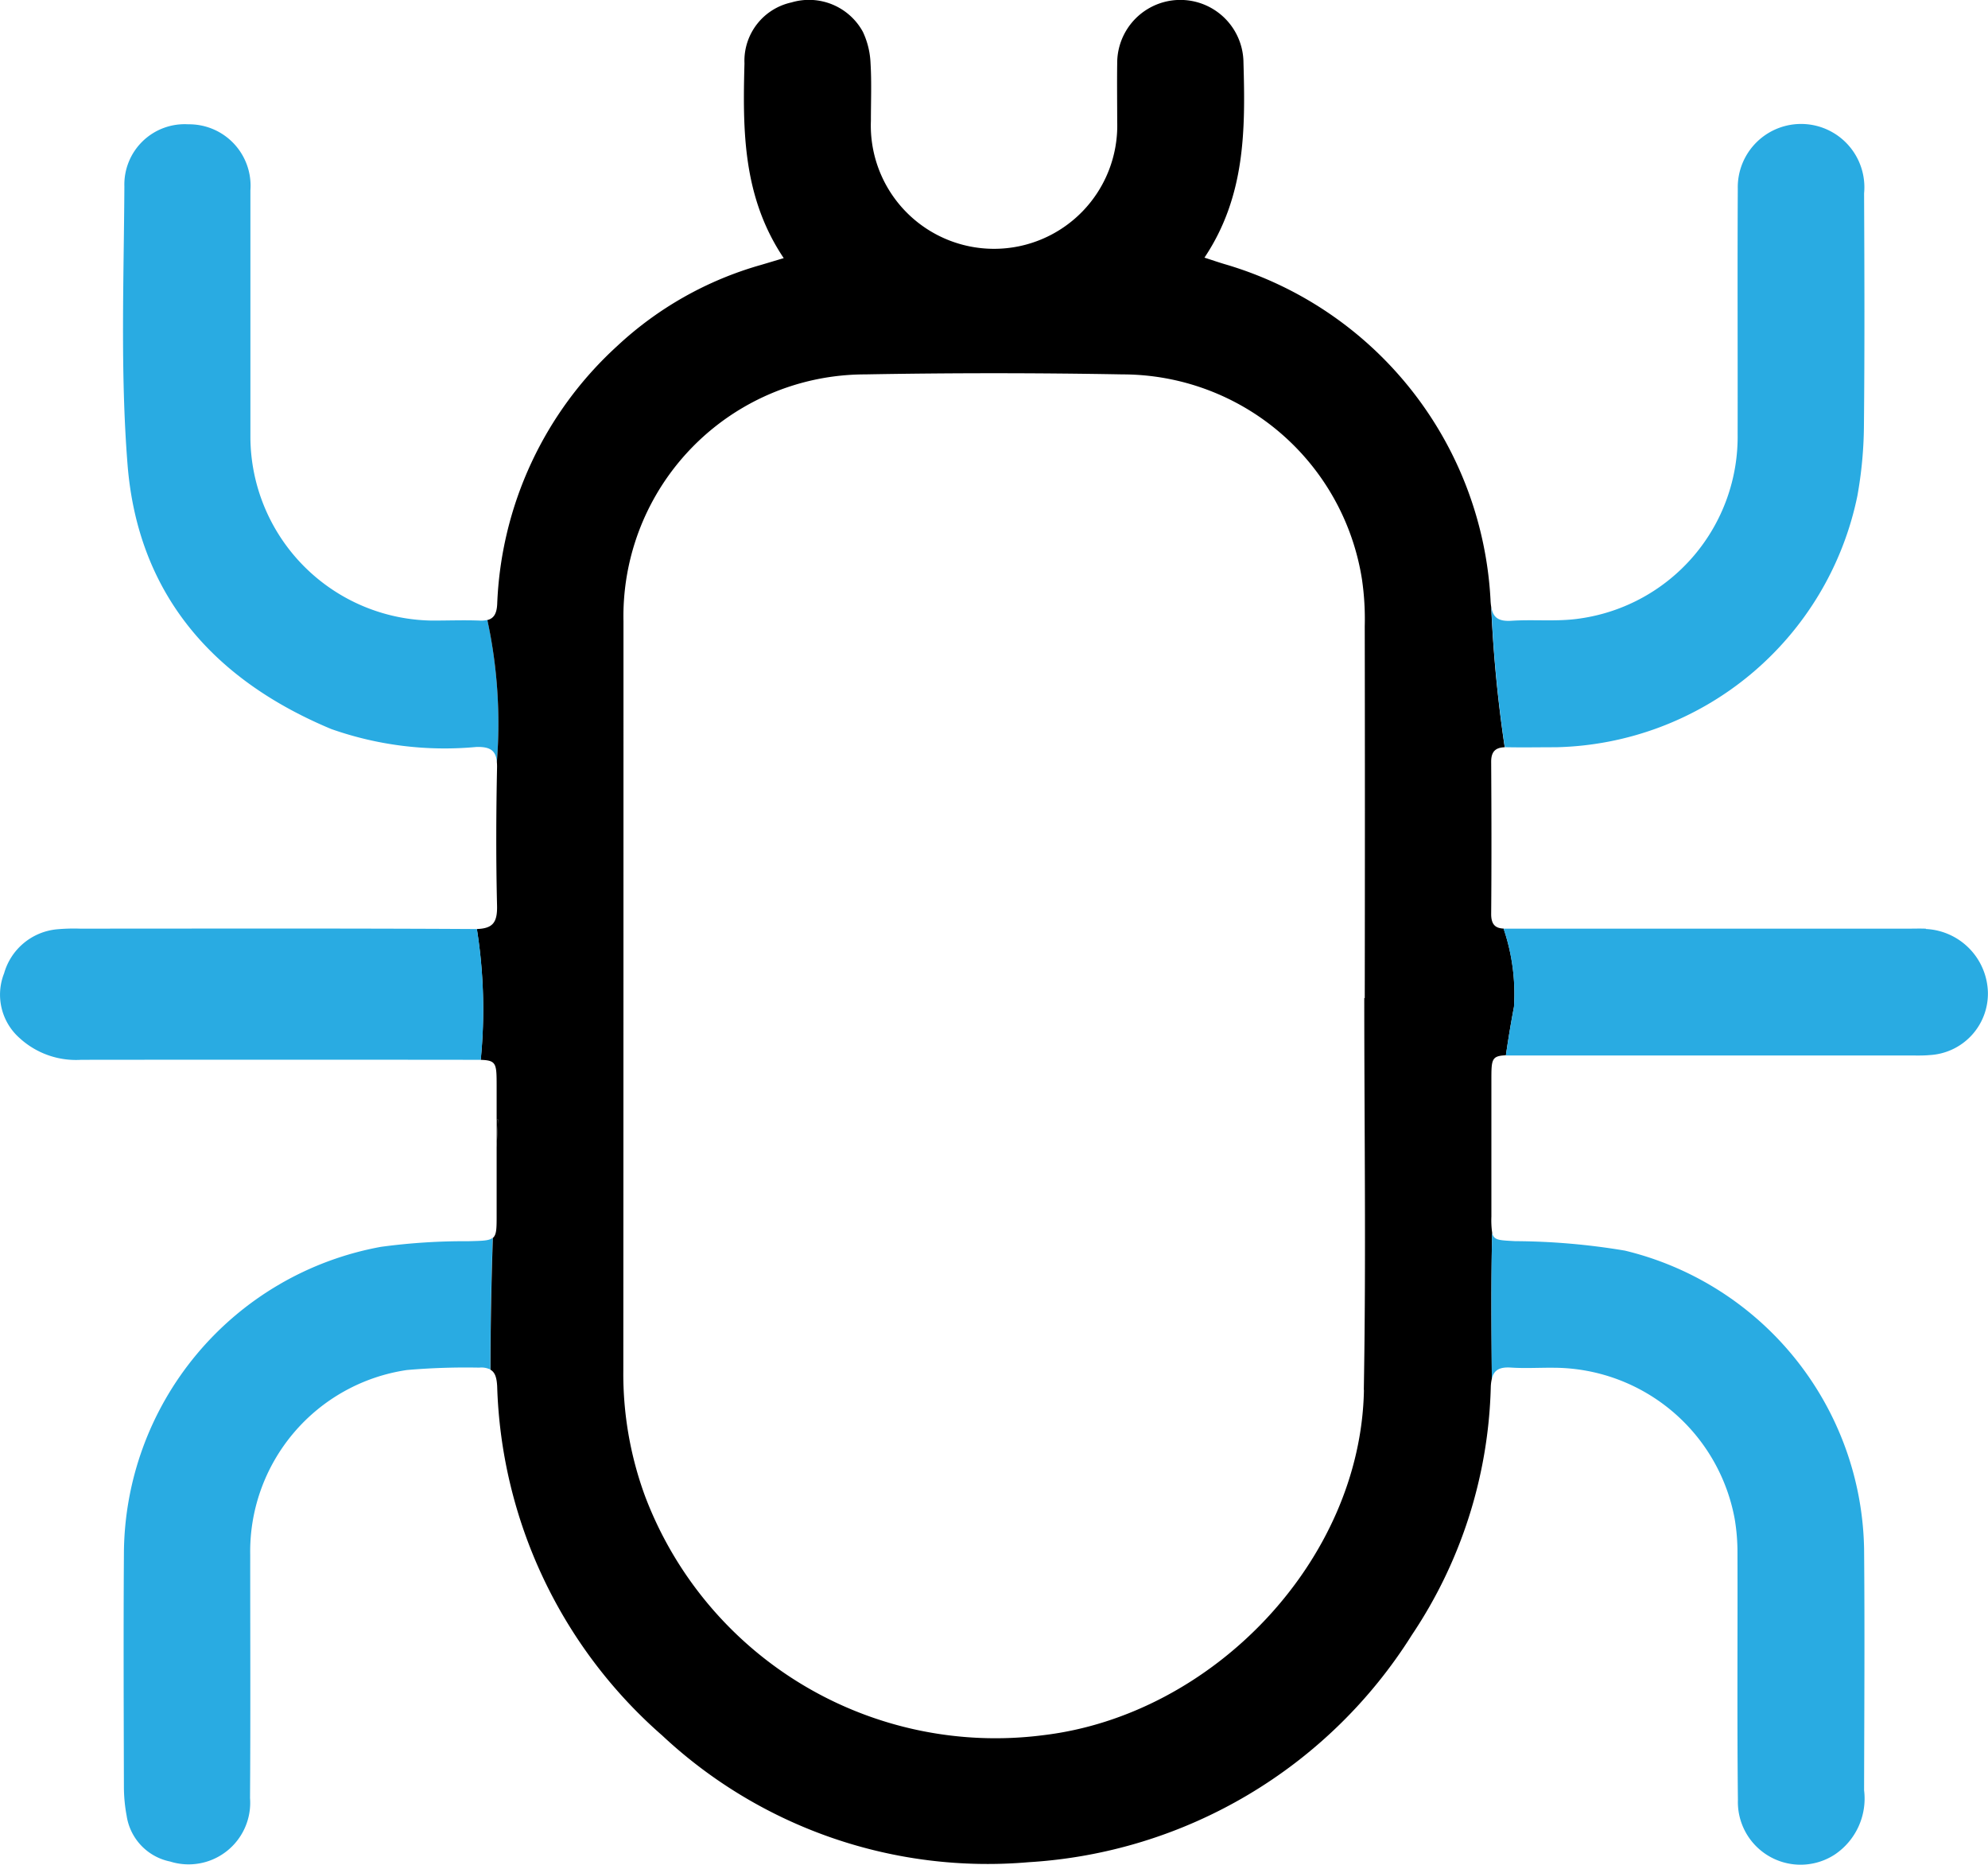 <svg id="Group_967" data-name="Group 967" xmlns="http://www.w3.org/2000/svg" xmlns:xlink="http://www.w3.org/1999/xlink" width="64.062" height="60.081" viewBox="0 0 64.062 60.081">
  <defs>
    <clipPath id="clip-path">
      <rect id="Rectangle_692" data-name="Rectangle 692" width="64.062" height="60.081" fill="none"/>
    </clipPath>
  </defs>
  <g id="Group_966" data-name="Group 966" clip-path="url(#clip-path)">
    <path id="Path_2944" data-name="Path 2944" d="M45.221,341.217a20.109,20.109,0,0,0-2.851.181,10.094,10.094,0,0,0-8.283,9.92c-.017,2.494-.006,4.989,0,7.483a5.118,5.118,0,0,0,.088.928,1.773,1.773,0,0,0,1.4,1.474,1.985,1.985,0,0,0,2.576-2.044c.018-2.611.005-5.223.006-7.834a5.91,5.91,0,0,1,5.049-5.958,22.02,22.02,0,0,1,2.333-.077.646.646,0,0,1,.357.062c0-1.416.028-2.827.076-4.248-.113.1-.332.1-.757.112" transform="translate(-30.094 -301.225)" fill="#29abe2"/>
    <path id="Path_2945" data-name="Path 2945" d="M45.665,50.189a.9.9,0,0,1-.251.02c-.506-.019-1.013,0-1.52,0a5.936,5.936,0,0,1-5.865-5.909c0-2.65,0-5.3,0-7.951a1.98,1.98,0,0,0-2-2.13,1.944,1.944,0,0,0-2.061,2c-.016,2.98-.133,5.973.1,8.937.325,4.191,2.754,6.957,6.568,8.548a10.993,10.993,0,0,0,4.664.578c.439-.014.637.1.672.482a15.8,15.8,0,0,0-.306-4.574" transform="translate(-29.96 -30.214)" fill="#29abe2"/>
    <path id="Path_2946" data-name="Path 2946" d="M136.905,308.464q0,.444,0,.888.022-.444.045-.89l-.045,0" transform="translate(-120.899 -272.397)"/>
    <path id="Path_2947" data-name="Path 2947" d="M164.534,29.919c-.221-.012-.4-.087-.4-.466.014-1.637.01-3.274,0-4.911,0-.338.151-.455.436-.466a43.561,43.561,0,0,1-.435-4.521,1.849,1.849,0,0,1-.022-.23,11.925,11.925,0,0,0-8.518-10.8c-.212-.061-.421-.134-.7-.224,1.322-1.976,1.319-4.126,1.257-6.281a2.034,2.034,0,0,0-4.069.024c-.009.623,0,1.247,0,1.871a3.971,3.971,0,1,1-7.937-.019c0-.624.026-1.249-.012-1.87a2.615,2.615,0,0,0-.246-1,1.978,1.978,0,0,0-2.3-.948,1.925,1.925,0,0,0-1.516,1.965c-.057,2.154-.06,4.3,1.265,6.274l-.726.217a11.3,11.3,0,0,0-4.642,2.616,11.866,11.866,0,0,0-3.865,8.313c-.015.305-.107.462-.317.515a15.8,15.8,0,0,1,.306,4.574,1.574,1.574,0,0,1,.006.179c-.03,1.48-.036,2.963,0,4.443.014.553-.139.741-.651.759a16.579,16.579,0,0,1,.124,4.215c.51.016.513.122.514.84q0,.54,0,1.081l.045,0q-.024.446-.045.89,0,1.091,0,2.182c0,.437,0,.643-.122.744-.048,1.421-.076,2.831-.076,4.248.153.088.2.267.215.53a15.563,15.563,0,0,0,5.318,11.254A15.344,15.344,0,0,0,149.229,60a15.693,15.693,0,0,0,12.351-7.324,15,15,0,0,0,2.541-7.972,1.368,1.368,0,0,1,.035-.283c-.013-1.573-.027-3.131.01-4.7a2.912,2.912,0,0,1-.025-.524q0-2.192,0-4.385c0-.677,0-.791.468-.811.075-.518.161-1.039.261-1.564a6.527,6.527,0,0,0-.336-2.521m-4.5,14.87c-.1,5.492-4.867,10.474-10.337,11.122a12.074,12.074,0,0,1-12.823-7.687,11.412,11.412,0,0,1-.706-4.064q.006-12.07.005-24.139a7.793,7.793,0,0,1,7.787-7.955q4.148-.075,8.3,0a7.815,7.815,0,0,1,7.71,6.6,8.844,8.844,0,0,1,.09,1.513q.01,5.991,0,11.982h-.015c0,4.208.06,8.418-.015,12.624" transform="translate(-116.082 0)"/>
    <path id="Path_2948" data-name="Path 2948" d="M428.031,255.9c-.214-.008-.429,0-.643,0H414.7c-.094,0-.19,0-.279,0a6.529,6.529,0,0,1,.336,2.521c-.1.525-.186,1.046-.261,1.564.093,0,.2,0,.336,0h12.628c.234,0,.469.009.7-.013a1.984,1.984,0,0,0,1.87-2.016,2.1,2.1,0,0,0-2-2.046" transform="translate(-365.971 -225.978)" fill="#29abe2"/>
    <path id="Path_2949" data-name="Path 2949" d="M411.487,54.3c.022,0,.044,0,.068,0,.526.01,1.052,0,1.578,0a10.141,10.141,0,0,0,9.714-8.1,13.235,13.235,0,0,0,.211-2.264c.025-2.494.016-4.989.005-7.483a2.04,2.04,0,1,0-4.07-.144c-.014,2.631,0,5.262-.005,7.892a5.916,5.916,0,0,1-5.069,5.949c-.725.112-1.479.027-2.216.075-.431.028-.6-.112-.652-.443a43.561,43.561,0,0,0,.435,4.521" transform="translate(-362.994 -30.224)" fill="#29abe2"/>
    <path id="Path_2950" data-name="Path 2950" d="M411.085,344.459c.068-.269.241-.379.613-.355.466.031.935,0,1.4.006a5.945,5.945,0,0,1,5.813,4.874,6.477,6.477,0,0,1,.089,1.1c.008,2.65-.015,5.3.014,7.951a2.02,2.02,0,0,0,3.117,1.762,2.172,2.172,0,0,0,.949-2.073c.006-2.592.023-5.184,0-7.775a10.068,10.068,0,0,0-7.707-9.613,21.933,21.933,0,0,0-3.538-.305c-.522-.03-.688-.025-.741-.27-.036,1.564-.023,3.122-.01,4.7" transform="translate(-363.011 -300.041)" fill="#29abe2"/>
    <path id="Path_2951" data-name="Path 2951" d="M15.369,255.9l-.1,0c-4.229-.024-8.457-.013-12.686-.012a6.063,6.063,0,0,0-.759.022,1.962,1.962,0,0,0-1.692,1.418,1.866,1.866,0,0,0,.5,2.086,2.688,2.688,0,0,0,1.983.7q6.285-.007,12.569,0c.12,0,.221,0,.309,0a16.578,16.578,0,0,0-.124-4.215" transform="translate(0 -225.967)" fill="#29abe2"/>
  </g>
</svg>
